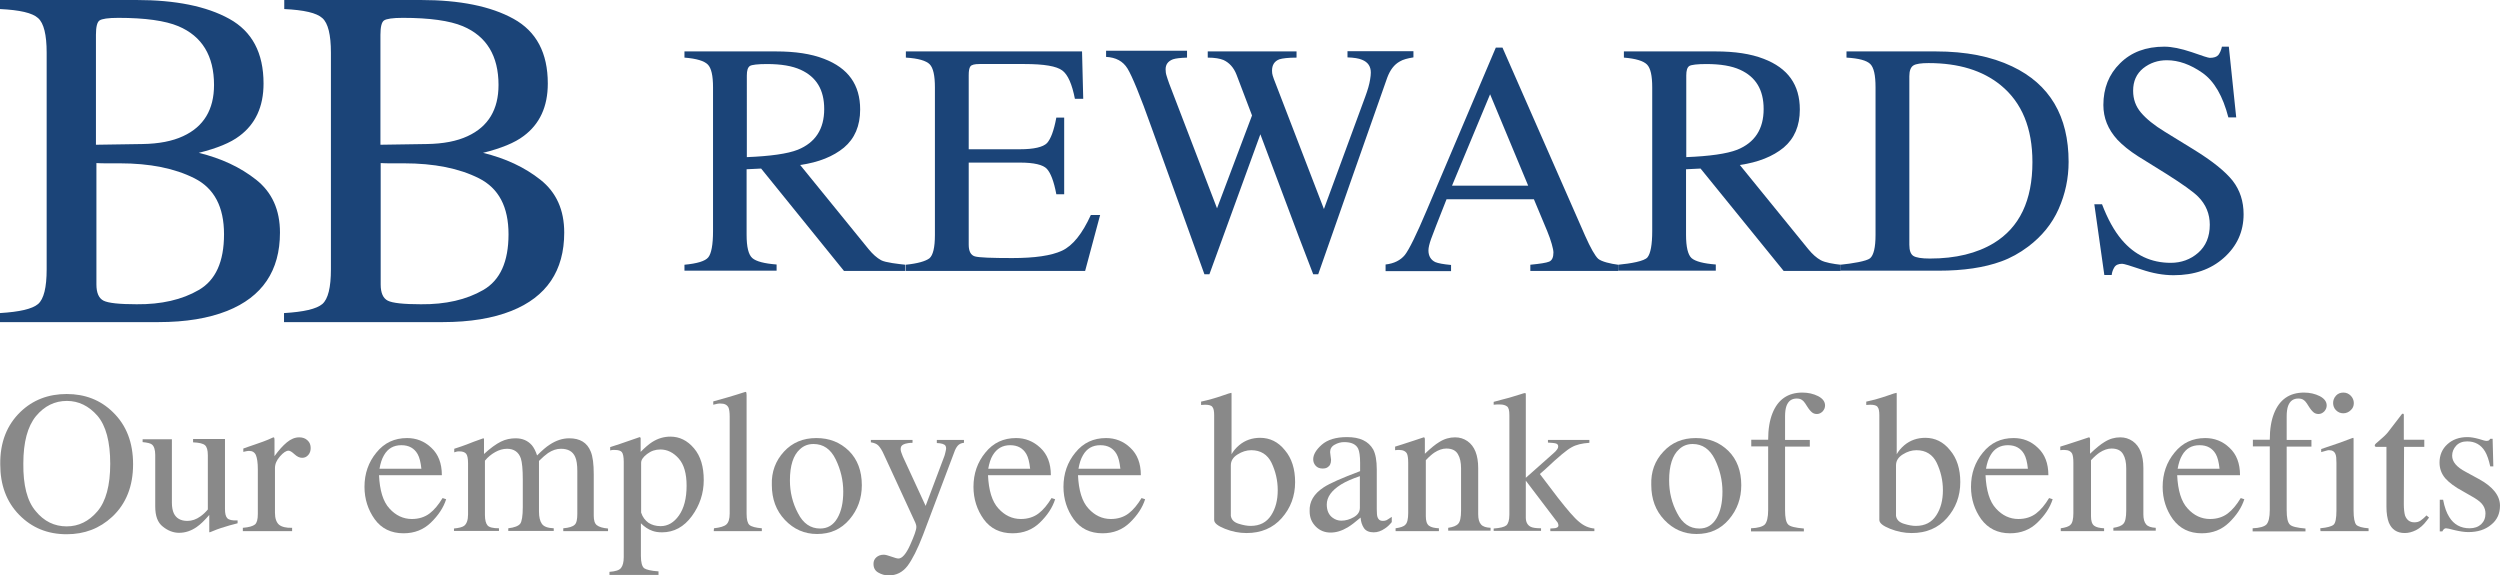 <?xml version="1.0" encoding="utf-8"?>
<!-- Generator: Adobe Illustrator 22.1.0, SVG Export Plug-In . SVG Version: 6.00 Build 0)  -->
<svg version="1.1" id="Layer_1" xmlns="http://www.w3.org/2000/svg" xmlns:xlink="http://www.w3.org/1999/xlink" x="0px" y="0px"
	 width="1050.1px" height="241.7px" viewBox="0 0 1050.1 241.7" style="enable-background:new 0 0 1050.1 241.7;"
	 xml:space="preserve">
<style type="text/css">
	.st0{fill:#1B4478;}
	.st1{fill:#898989;}
</style>
<g id="Layer_2_1_">
</g>
<g id="Layer_1_1_">
	<g>
		<g>
			<g>
				<path class="st0" d="M0,131.5c8.2-0.5,13.5-1.7,16-3.8c2.4-2.1,3.6-6.9,3.6-14.6v-91c0-7.5-1.2-12.4-3.6-14.5
					C13.6,5.4,8.3,4.2,0,3.8V0h57.3c16.4,0,29.4,2.6,39,7.9s14.4,14.3,14.4,27.2c0,9.7-3.4,17-10.1,22c-3.8,2.9-9.5,5.2-17.1,7.1
					c9.4,2.3,17.4,6,24.1,11.3s10,12.7,10,22.2c0,16-7.4,27-22.2,32.9c-7.8,3.1-17.4,4.7-28.8,4.7H0V131.5z M76.9,57.2
					c8.7-4,13-11.2,13-21.5c0-12.2-5-20.5-15-24.7C69.4,8.7,61,7.5,49.7,7.5c-4.3,0-6.9,0.4-7.9,1.1s-1.5,2.7-1.5,6v46.2l19.5-0.3
					C66.7,60.4,72.4,59.3,76.9,57.2z M83.5,121.8c7.1-4.1,10.6-11.9,10.6-23.4S90,79.1,81.7,74.9S63,68.6,50.2,68.6
					c-3.1,0-5.1,0-5.9,0c-0.8,0-2.1,0-3.8-0.1v51c0,3.5,1,5.8,3,6.8s6.6,1.5,13.9,1.5C67.7,127.9,76.5,125.9,83.5,121.8z"/>
				<path class="st0" d="M119.4,131.5c8.2-0.5,13.5-1.7,16-3.8c2.4-2.1,3.6-6.9,3.6-14.6v-91c0-7.5-1.2-12.4-3.6-14.5
					c-2.4-2.2-7.7-3.4-16-3.8V0h57.3c16.4,0,29.4,2.6,39,7.9s14.4,14.3,14.4,27.2c0,9.7-3.4,17-10.1,22c-3.8,2.9-9.5,5.2-17.1,7.1
					c9.4,2.3,17.4,6,24.1,11.3c6.7,5.3,10,12.7,10,22.2c0,16-7.4,27-22.2,32.9c-7.8,3.1-17.4,4.7-28.8,4.7h-66.7v-3.8H119.4z
					 M196.4,57.2c8.7-4,13-11.2,13-21.5c0-12.2-5-20.5-15-24.7c-5.5-2.3-13.9-3.5-25.2-3.5c-4.3,0-6.9,0.4-7.9,1.1
					c-1,0.7-1.5,2.7-1.5,6v46.2l19.5-0.3C186.2,60.4,191.9,59.3,196.4,57.2z M203,121.8c7.1-4.1,10.6-11.9,10.6-23.4
					s-4.1-19.3-12.4-23.5c-8.3-4.2-18.8-6.3-31.6-6.3c-3.1,0-5.1,0-5.9,0s-2.1,0-3.8-0.1v51c0,3.5,1,5.8,3,6.8s6.6,1.5,13.9,1.5
					C187.2,127.9,195.9,125.9,203,121.8z"/>
			</g>
			<g>
				<path class="st0" d="M287.5,111.2c5.3-0.5,8.7-1.5,10-3.1s2-5.3,2-11V36.7c0-4.9-0.7-8.1-2.2-9.6s-4.7-2.5-9.8-2.9v-2.6H326
					c8,0,14.7,1,20.1,3.1c10.2,3.9,15.2,10.9,15.2,21.3c0,6.9-2.3,12.2-6.8,16c-4.5,3.7-10.6,6.2-18.4,7.3l28.7,35.3
					c1.8,2.2,3.5,3.7,5.3,4.7s7.4,1.6,10.2,1.9v2.6h-25.8l-34.8-43l-6.1,0.3v27.5c0,5.2,0.8,8.4,2.4,9.8c1.6,1.4,5,2.3,10.2,2.7v2.6
					h-38.7V111.2z M335.1,62.9c7.4-3,11.1-8.7,11.1-17.1c0-8.1-3.3-13.5-9.9-16.5c-3.5-1.6-8.2-2.4-14.1-2.4c-3.9,0-6.4,0.3-7.2,0.8
					c-0.9,0.6-1.3,1.9-1.3,4V66C323.6,65.6,330.8,64.6,335.1,62.9z"/>
				<path class="st0" d="M380.4,111.2c5.1-0.5,8.4-1.5,10-2.7c1.5-1.3,2.3-4.5,2.3-9.8v-62c0-4.9-0.7-8.2-2.2-9.7s-4.8-2.5-10-2.8
					v-2.6h74l0.5,19.9h-3.5c-1.2-6.1-2.9-10.1-5.3-11.9c-2.4-1.8-7.6-2.7-15.8-2.7h-19c-2,0-3.3,0.3-3.8,1s-0.7,1.9-0.7,3.7v31.1
					h21.5c5.9,0,9.7-0.9,11.4-2.6c1.6-1.8,2.9-5.3,3.9-10.7h3.3v32.2h-3.3c-1-5.4-2.4-9-4-10.7s-5.4-2.6-11.3-2.6h-21.5v34.5
					c0,2.8,0.9,4.4,2.6,4.9s7,0.7,15.7,0.7c9.4,0,16.4-1,20.9-3.1s8.5-7.1,12.1-15h3.9l-6.3,23.5h-75.3v-2.6H380.4z"/>
				<path class="st0" d="M498.6,21.6v2.6c-2.8,0.1-4.7,0.3-5.9,0.7c-2.1,0.8-3.1,2.2-3.1,4.2c0,0.9,0.1,1.8,0.4,2.7s0.6,2,1.1,3.3
					l20.1,52.4l14.7-39l-6.5-17.1c-1.2-3.1-3.1-5.1-5.5-6.2c-1.5-0.6-3.6-1-6.6-1v-2.6h37.3v2.6c-3.5,0-5.9,0.3-7.2,0.7
					c-2.1,0.8-3.1,2.4-3.1,4.8c0,0.8,0.1,1.5,0.3,2.1s0.6,1.9,1.4,3.8l20.1,52.2l17.4-47.3c1-2.7,1.7-5.1,2-7.1
					c0.2-1.2,0.3-2.1,0.3-2.9c0-2.6-1.2-4.4-3.7-5.4c-1.4-0.6-3.4-0.9-6.1-1v-2.6h27.7v2.6c-2.5,0.4-4.4,0.9-5.7,1.7
					c-2.4,1.3-4.1,3.6-5.3,6.8l-14.6,41.5l-5.6,16l-8.8,25.1h-2.1l-6.1-15.9l-16.1-42.9L508,115.2h-2.1l-10.4-28.9l-11.8-32.7
					c-4.8-13.5-8.2-21.7-10.1-24.8s-4.9-4.7-9-4.9v-2.6h34V21.6z"/>
				<path class="st0" d="M582,113.7v-2.6c3.6-0.4,6.3-1.8,8.1-4c1.8-2.3,4.9-8.6,9.2-18.8l29-68.3h2.8l34.7,79
					c2.3,5.2,4.2,8.5,5.5,9.7c1.4,1.2,5.2,2.1,8.4,2.5v2.6h-36.9v-2.6c4.1-0.4,6.7-0.8,7.9-1.3s1.8-1.8,1.8-3.8
					c0-0.7-0.2-1.9-0.7-3.6c-0.5-1.7-1.1-3.5-1.9-5.4l-5.6-13.4h-36.7c-3.6,9.1-5.8,14.7-6.5,16.7s-1.1,3.6-1.1,4.8
					c0,2.3,1,4,2.9,4.9c1.2,0.5,3.4,0.9,6.6,1.2v2.6H582V113.7z M641.9,78l-16-38.4l-16,38.4H641.9z"/>
				<path class="st0" d="M679.7,111.2c5.3-0.5,11-1.5,12.3-3.1s2-5.3,2-11V36.7c0-4.9-0.7-8.1-2.2-9.6s-4.7-2.5-9.7-2.9v-2.6h38.6
					c8,0,14.7,1,20.1,3.1C751,28.6,756,35.6,756,46c0,6.9-2.3,12.2-6.8,16c-4.5,3.7-10.7,6.2-18.4,7.3l28.7,35.3
					c1.8,2.2,3.5,3.7,5.3,4.7s5.5,1.6,8.3,1.9v2.6h-23.9l-34.9-43l-6.1,0.3v27.5c0,5.2,0.8,8.4,2.3,9.8c1.6,1.4,5,2.3,10.2,2.7v2.6
					h-41V111.2z M729.7,62.9c7.4-3,11.1-8.7,11.1-17.1c0-8.1-3.3-13.5-9.9-16.5c-3.5-1.6-8.2-2.4-14.1-2.4c-3.9,0-6.3,0.3-7.2,0.8
					c-0.9,0.6-1.3,1.9-1.3,4V66C718.2,65.6,725.3,64.6,729.7,62.9z"/>
				<path class="st0" d="M773,111.2c5.1-0.5,11-1.5,12.5-2.7c1.5-1.3,2.3-4.5,2.3-9.8v-62c0-5.1-0.7-8.3-2.2-9.8s-4.8-2.4-10-2.7
					v-2.6h37.5c12.7,0,23.3,2.1,32.1,6.3c15.8,7.5,23.7,20.9,23.7,40.1c0,6.9-1.4,13.5-4.2,19.8s-7.1,11.5-12.8,15.8
					c-3.6,2.7-7.4,4.8-11.3,6.2c-7.1,2.6-15.9,3.9-26.3,3.9H773V111.2z M803.7,107.5c1.1,0.7,3.4,1.1,6.9,1.1
					c10.9,0,19.8-2.2,26.9-6.5c10.8-6.6,16.2-17.9,16.2-34c0-14.3-4.4-25-13.3-32.3c-7.6-6.2-17.7-9.3-30.3-9.3
					c-3.1,0-5.3,0.3-6.4,1c-1.1,0.7-1.7,2.2-1.7,4.5v70.8C802,105.3,802.6,106.8,803.7,107.5z"/>
				<path class="st0" d="M882.9,85.7c2.4,6.3,5.1,11.2,8.3,15c5.5,6.5,12.4,9.7,20.6,9.7c4.4,0,8.3-1.4,11.5-4.2s4.9-6.7,4.9-11.8
					c0-4.5-1.6-8.5-4.9-11.8c-2.1-2.1-6.6-5.3-13.4-9.6L898,65.6c-3.6-2.3-6.4-4.6-8.6-6.9c-4-4.4-5.9-9.2-5.9-14.6
					c0-7,2.3-12.9,7-17.5c4.7-4.7,10.9-7,18.6-7c3.2,0,7,0.8,11.5,2.3c4.5,1.6,7,2.4,7.6,2.4c1.7,0,2.9-0.4,3.6-1.2
					c0.6-0.8,1.2-2,1.5-3.5h2.9l3.1,29.7H936c-2.3-8.9-5.9-15.2-10.9-18.7s-10-5.3-14.9-5.3c-3.8,0-7.1,1.1-10,3.4
					c-2.8,2.3-4.2,5.4-4.2,9.4c0,3.6,1.1,6.6,3.3,9.2s5.5,5.3,10.1,8.1l12.2,7.5c7.6,4.7,13,9,16.2,13c3.1,4,4.6,8.7,4.6,14.1
					c0,7.3-2.8,13.4-8.3,18.3c-5.5,4.9-12.5,7.3-21.1,7.3c-4.3,0-8.8-0.8-13.5-2.4c-4.7-1.6-7.4-2.4-8.1-2.4c-1.6,0-2.7,0.5-3.3,1.5
					s-1,2.1-1.1,3.2h-3.1l-4.2-29.7h3.2V85.7z"/>
			</g>
		</g>
		<g>
			<path class="st1" d="M8.6,173c5.2-5,11.7-7.5,19.4-7.5s14.2,2.5,19.4,7.6c5.7,5.5,8.5,12.8,8.5,21.9c0,9.2-2.9,16.6-8.8,22.1
				c-5.3,4.9-11.6,7.3-19.1,7.3c-8,0-14.6-2.7-19.9-8.1c-5.4-5.5-8-12.6-8-21.3C0,185.8,2.9,178.5,8.6,173z M15,214.7
				c3.5,4.3,7.9,6.4,13,6.4c5,0,9.3-2.1,12.9-6.3c3.6-4.2,5.4-10.9,5.4-20c0-9.3-1.8-16-5.4-20.2c-3.6-4.1-7.9-6.2-12.8-6.2
				c-5.1,0-9.4,2.1-13,6.4c-3.5,4.3-5.3,10.9-5.3,19.9C9.7,203.8,11.4,210.5,15,214.7z"/>
			<path class="st1" d="M72.2,184.5v26.6c0,1.9,0.3,3.4,0.8,4.5c1,2.1,2.9,3.2,5.7,3.2c1.9,0,3.7-0.6,5.5-1.9c1-0.7,2.1-1.7,3.1-2.9
				v-22.8c0-2.1-0.4-3.5-1.2-4.2c-0.8-0.7-2.5-1.1-5-1.2v-1.4h13.4v29.4c0,1.9,0.3,3.2,1,3.9c0.7,0.7,2.1,1,4.3,0.9v1.2
				c-1.5,0.4-2.7,0.7-3.4,0.9c-0.7,0.2-1.9,0.6-3.6,1.1c-0.7,0.2-2.3,0.8-4.7,1.8c-0.1,0-0.2-0.1-0.2-0.2s0-0.3,0-0.4v-6.7
				c-1.9,2.2-3.6,3.9-5.2,5c-2.4,1.7-4.9,2.5-7.5,2.5c-2.4,0-4.7-0.9-6.8-2.6c-2.2-1.7-3.2-4.5-3.2-8.5v-21.6c0-2.2-0.5-3.7-1.4-4.4
				c-0.6-0.5-1.9-0.8-3.9-1v-1.2H72.2z"/>
			<path class="st1" d="M102,221.7c2.6-0.2,4.2-0.7,5.1-1.4c0.8-0.7,1.2-2.1,1.2-4.4v-18.8c0-2.7-0.3-4.7-0.8-5.9
				c-0.5-1.2-1.5-1.8-2.8-1.8c-0.3,0-0.6,0-1.1,0.1s-0.9,0.2-1.4,0.3v-1.4c1.6-0.6,3.2-1.1,4.9-1.7c1.7-0.6,2.8-1,3.4-1.2
				c1.4-0.5,2.8-1.1,4.3-1.8c0.2,0,0.3,0.1,0.4,0.2c0,0.1,0.1,0.4,0.1,0.9v6.8c1.8-2.5,3.5-4.4,5.2-5.8c1.7-1.4,3.4-2.1,5.2-2.1
				c1.4,0,2.6,0.4,3.5,1.3c0.9,0.8,1.3,1.9,1.3,3.2c0,1.1-0.3,2.1-1,2.9c-0.7,0.8-1.5,1.2-2.6,1.2s-2.1-0.5-3.2-1.5
				s-1.9-1.5-2.5-1.5c-1,0-2.2,0.8-3.6,2.4s-2.1,3.2-2.1,4.9v18.8c0,2.4,0.6,4,1.7,5c1.1,0.9,3,1.4,5.5,1.3v1.4H102V221.7z"/>
			<path class="st1" d="M181.2,188.1c2.9,2.7,4.4,6.5,4.4,11.5h-26.4c0.3,6.4,1.7,11.1,4.4,14c2.6,2.9,5.8,4.4,9.4,4.4
				c2.9,0,5.4-0.8,7.4-2.3s3.8-3.7,5.5-6.5l1.5,0.5c-1.1,3.5-3.3,6.8-6.4,9.8c-3.1,3-6.9,4.5-11.5,4.5c-5.2,0-9.3-2-12.1-5.9
				s-4.3-8.5-4.3-13.6c0-5.6,1.7-10.4,5-14.4c3.3-4.1,7.6-6.1,12.9-6.1C174.8,184,178.3,185.3,181.2,188.1z M161.3,191.2
				c-0.9,1.5-1.5,3.4-1.9,5.7H177c-0.3-2.8-0.8-4.8-1.6-6.2c-1.4-2.4-3.6-3.7-6.8-3.7C165.3,187,162.9,188.4,161.3,191.2z"/>
			<path class="st1" d="M190.6,222c2.2-0.2,3.6-0.6,4.3-1.1c1.1-0.8,1.7-2.4,1.7-4.8v-21.5c0-2.1-0.3-3.4-0.8-4s-1.4-1-2.7-1
				c-0.6,0-1,0-1.3,0.1s-0.6,0.2-1,0.3v-1.5l3-1c1.1-0.4,2.9-1,5.3-2c2.5-0.9,3.8-1.4,3.9-1.4c0.1,0,0.2,0.1,0.3,0.2
				c0,0.1,0,0.4,0,0.8v5.6c2.7-2.5,5.1-4.2,7.1-5.2s4.1-1.4,6.2-1.4c2.9,0,5.1,1,6.8,2.9c0.9,1.1,1.6,2.5,2.2,4.3
				c2.1-2.1,3.8-3.6,5.4-4.6c2.6-1.7,5.3-2.6,8.1-2.6c4.5,0,7.5,1.8,9,5.5c0.9,2.1,1.3,5.3,1.3,9.7v17.3c0,2,0.4,3.3,1.3,4
				c0.9,0.7,2.4,1.2,4.7,1.4v1.1h-18.8v-1.2c2.4-0.2,4-0.7,4.8-1.5c0.8-0.7,1.1-2.3,1.1-4.6v-17.9c0-2.7-0.3-4.7-0.9-6
				c-1-2.3-3-3.4-6-3.4c-1.8,0-3.6,0.6-5.4,1.8c-1,0.7-2.3,1.8-3.8,3.3v21.3c0,2.2,0.4,4,1.2,5.1c0.8,1.2,2.5,1.8,5,1.9v1.1h-19.1
				v-1.1c2.6-0.3,4.3-1,5-1.9s1.1-3.3,1.1-7v-11.6c0-4.3-0.3-7.2-0.8-8.8c-0.9-2.7-2.9-4.1-5.8-4.1c-1.7,0-3.4,0.5-5,1.4
				s-3.1,2.1-4.3,3.6v22.8c0,2.1,0.4,3.6,1.1,4.4c0.7,0.8,2.3,1.2,4.8,1.2v1.1h-18.9v-1H190.6z"/>
			<path class="st1" d="M256,240.2c2.6-0.2,4.2-0.7,4.9-1.7c0.7-0.9,1.1-2.4,1.1-4.5v-40c0-2.1-0.3-3.5-0.8-4.1s-1.5-0.9-2.9-0.9
				c-0.3,0-0.6,0-0.9,0s-0.6,0.1-1.1,0.2v-1.4l4-1.3c0.1,0,2.9-1,8.4-2.9c0.1,0,0.2,0.1,0.3,0.2c0.1,0.1,0.1,0.3,0.1,0.4v5.6
				c1.8-1.8,3.4-3.2,4.8-4.1c2.5-1.6,5.1-2.3,7.7-2.3c3.8,0,7.1,1.6,9.9,4.9s4.1,7.7,4.1,13.4c0,5.5-1.7,10.6-5,15.1
				s-7.5,6.8-12.5,6.8c-1.6,0-2.9-0.2-4-0.6c-1.8-0.6-3.4-1.7-4.9-3.2v13.7c0,2.8,0.5,4.5,1.4,5.2c0.9,0.6,2.9,1.1,6,1.3v1.5H256
				V240.2z M272.4,219.6c1.4,0.9,3.1,1.4,5.1,1.4c3,0,5.6-1.5,7.7-4.5s3.2-7.1,3.2-12.5c0-5.1-1.1-8.9-3.3-11.4
				c-2.2-2.5-4.8-3.8-7.7-3.8c-2.1,0-3.9,0.6-5.6,1.9s-2.5,2.5-2.5,3.7v20.9C269.9,217.2,271,218.6,272.4,219.6z"/>
			<path class="st1" d="M299.9,221.9c2.6-0.3,4.3-0.8,5.2-1.6c0.9-0.8,1.4-2.3,1.4-4.6V175c0-1.8-0.2-3.1-0.5-3.8
				c-0.6-1.2-1.7-1.7-3.4-1.7c-0.4,0-0.8,0-1.3,0.1s-1,0.2-1.7,0.4v-1.4c3.7-1,8.3-2.3,13.5-4c0.2,0,0.3,0.1,0.4,0.3
				c0,0.2,0.1,0.5,0.1,1.1v49.8c0,2.4,0.4,4,1.2,4.7c0.8,0.7,2.6,1.2,5.2,1.4v1.2h-20.2L299.9,221.9L299.9,221.9z"/>
			<path class="st1" d="M329.3,189.7c3.5-3.8,8-5.7,13.6-5.7c5.5,0,10,1.8,13.7,5.4c3.6,3.6,5.4,8.4,5.4,14.4
				c0,5.5-1.7,10.3-5.2,14.4c-3.5,4.1-8,6.1-13.6,6.1c-5.3,0-9.8-2-13.5-5.9s-5.5-8.8-5.5-14.7C324,198.2,325.8,193.5,329.3,189.7z
				 M336,188.7c-2.8,2.5-4.2,6.9-4.2,13.1c0,4.9,1.1,9.5,3.4,13.8c2.2,4.3,5.3,6.4,9.3,6.4c3.1,0,5.5-1.4,7.2-4.3s2.5-6.6,2.5-11.2
				c0-4.8-1.1-9.3-3.2-13.6c-2.1-4.3-5.2-6.4-9.3-6.4C339.5,186.5,337.6,187.2,336,188.7z"/>
			<path class="st1" d="M365.7,184.8h17.6v1.2c-1.4,0-2.4,0.2-3.1,0.4c-1.3,0.4-1.9,1.1-1.9,2.2c0,0.4,0.1,0.8,0.2,1.2
				s0.4,1,0.7,1.9l9.6,20.8l7.9-21c0.1-0.2,0.2-0.7,0.4-1.5c0.2-0.8,0.3-1.3,0.3-1.6c0-0.7-0.2-1.3-0.7-1.6
				c-0.5-0.3-1.1-0.5-1.9-0.6l-1.3-0.1v-1.3h11.4v1.2c-1.1,0.1-2,0.5-2.6,1.2c-0.6,0.7-1.1,1.6-1.5,2.8l-13.1,34.7
				c-2.3,6-4.5,10.3-6.5,13c-2.1,2.7-4.7,4-7.9,4c-1.6,0-3-0.4-4.4-1.2c-1.4-0.8-2-2-2-3.7c0-1.1,0.4-2,1.2-2.7
				c0.8-0.7,1.8-1.1,3.1-1.1c0.7,0,1.8,0.3,3.2,0.8c1.4,0.5,2.4,0.8,3,0.8c1.5,0,3.2-1.9,4.9-5.7c1.7-3.8,2.6-6.3,2.6-7.5
				c0-0.2,0-0.5-0.1-0.9s-0.2-0.7-0.3-0.9l-13.1-28.4c-0.9-2.1-1.8-3.4-2.5-4.1s-1.8-1.1-3.1-1.3v-1H365.7z"/>
			<path class="st1" d="M437,188.1c2.9,2.7,4.4,6.5,4.4,11.5H415c0.3,6.4,1.7,11.1,4.4,14c2.6,2.9,5.8,4.4,9.4,4.4
				c2.9,0,5.4-0.8,7.4-2.3s3.8-3.7,5.5-6.5l1.5,0.5c-1.1,3.5-3.3,6.8-6.4,9.8s-6.9,4.5-11.5,4.5c-5.2,0-9.3-2-12.1-5.9
				c-2.8-3.9-4.3-8.5-4.3-13.6c0-5.6,1.7-10.4,5-14.4c3.3-4.1,7.6-6.1,12.9-6.1C430.6,184,434,185.3,437,188.1z M417,191.2
				c-0.9,1.5-1.5,3.4-1.9,5.7h17.6c-0.3-2.8-0.8-4.8-1.6-6.2c-1.4-2.4-3.6-3.7-6.8-3.7C421.1,187,418.7,188.4,417,191.2z"/>
			<path class="st1" d="M474.8,188.1c2.9,2.7,4.4,6.5,4.4,11.5h-26.4c0.3,6.4,1.7,11.1,4.4,14c2.6,2.9,5.8,4.4,9.4,4.4
				c2.9,0,5.4-0.8,7.4-2.3s3.8-3.7,5.5-6.5l1.5,0.5c-1.1,3.5-3.3,6.8-6.4,9.8s-6.9,4.5-11.5,4.5c-5.2,0-9.3-2-12.1-5.9
				c-2.8-3.9-4.3-8.5-4.3-13.6c0-5.6,1.7-10.4,5-14.4c3.3-4.1,7.6-6.1,12.9-6.1C468.4,184,471.9,185.3,474.8,188.1z M454.9,191.2
				c-0.9,1.5-1.5,3.4-1.9,5.7h17.6c-0.3-2.8-0.8-4.8-1.6-6.2c-1.4-2.4-3.6-3.7-6.8-3.7C458.9,187,456.5,188.4,454.9,191.2z"/>
			<path class="st1" d="M504.5,170.1v-1.4c3.2-0.7,6-1.5,8.6-2.4c2.5-0.9,3.9-1.3,4.1-1.3c0.1,0.2,0.1,0.3,0.1,0.5v25.3
				c0.7-1.3,1.8-2.6,3.2-3.8c2.5-2.1,5.5-3.1,8.8-3.1c4.1,0,7.6,1.7,10.4,5.2c2.9,3.4,4.3,7.9,4.3,13.4c0,5.9-1.9,10.9-5.6,15.1
				c-3.7,4.2-8.7,6.3-14.8,6.3c-3.1,0-6.1-0.6-9.1-1.8c-3-1.2-4.5-2.4-4.5-3.7v-44c0-1.6-0.2-2.8-0.7-3.4c-0.4-0.7-1.5-1-3.1-1
				L504.5,170.1z M520.3,220c1.9,0.6,3.6,0.9,5,0.9c3.9,0,6.7-1.5,8.6-4.4c1.9-2.9,2.8-6.4,2.8-10.6c0-4.1-0.9-7.9-2.6-11.5
				c-1.7-3.5-4.6-5.3-8.5-5.3c-2,0-3.9,0.6-5.8,1.8c-1.9,1.2-2.8,2.7-2.8,4.6v21.2C517.3,218.4,518.4,219.4,520.3,220z"/>
			<path class="st1" d="M556,204.7c2.6-1.7,7.6-3.9,15.3-6.8v-3.5c0-2.8-0.3-4.8-0.8-5.9c-0.9-1.9-2.9-2.8-5.9-2.8
				c-1.4,0-2.8,0.4-4,1.1c-1.3,0.7-1.9,1.8-1.9,3.1c0,0.3,0.1,0.9,0.2,1.7c0.1,0.8,0.2,1.3,0.2,1.5c0,1.6-0.5,2.6-1.5,3.2
				c-0.6,0.4-1.3,0.5-2.1,0.5c-1.2,0-2.2-0.4-2.9-1.2c-0.7-0.8-1-1.7-1-2.7c0-1.9,1.2-4,3.6-6.1c2.4-2.1,5.9-3.2,10.6-3.2
				c5.4,0,9,1.7,11,5.2c1,1.9,1.5,4.7,1.5,8.4v16.7c0,1.6,0.1,2.7,0.3,3.3c0.4,1.1,1.1,1.6,2.2,1.6c0.6,0,1.2-0.1,1.6-0.3
				c0.4-0.2,1.1-0.7,2.2-1.4v2.2c-0.9,1.1-1.8,2-2.9,2.7c-1.6,1.1-3.1,1.6-4.7,1.6c-1.9,0-3.3-0.6-4.1-1.8c-0.8-1.2-1.3-2.7-1.4-4.4
				c-2.1,1.8-3.9,3.2-5.4,4.1c-2.5,1.5-4.9,2.2-7.2,2.2c-2.4,0-4.5-0.8-6.2-2.5c-1.7-1.7-2.6-3.8-2.6-6.4
				C549.9,210.7,551.9,207.4,556,204.7z M571.2,200c-3.2,1.1-5.8,2.2-7.9,3.5c-4,2.5-6,5.3-6,8.4c0,2.5,0.8,4.4,2.5,5.6
				c1.1,0.8,2.3,1.2,3.6,1.2c1.8,0,3.6-0.5,5.3-1.5s2.5-2.3,2.5-3.9L571.2,200L571.2,200z"/>
			<path class="st1" d="M586.2,221.9c2-0.3,3.4-0.7,4.1-1.5c0.8-0.7,1.2-2.4,1.2-4.9v-21.2c0-1.8-0.2-3-0.5-3.7
				c-0.5-1-1.6-1.6-3.2-1.6c-0.3,0-0.5,0-0.8,0s-0.6,0.1-1,0.1v-1.5c1.1-0.3,3.8-1.2,8.1-2.6l3.9-1.3c0.2,0,0.3,0.1,0.4,0.2
				c0,0.1,0.1,0.3,0.1,0.6v6.1c2.5-2.4,4.5-4,6-4.9c2.2-1.4,4.4-2,6.7-2c1.9,0,3.6,0.5,5.2,1.6c3,2.1,4.5,5.9,4.5,11.3V216
				c0,2,0.4,3.4,1.2,4.3c0.8,0.9,2.1,1.3,4,1.4v1.2h-17.8v-1.2c2-0.3,3.4-0.8,4.2-1.7c0.8-0.8,1.2-2.7,1.2-5.5v-17.8
				c0-2.4-0.4-4.4-1.3-5.9c-0.9-1.6-2.5-2.4-4.9-2.4c-1.6,0-3.3,0.6-5,1.7c-0.9,0.6-2.2,1.7-3.6,3.2v23.5c0,2,0.4,3.3,1.3,4
				c0.9,0.7,2.3,1,4.2,1.1v1.2h-18.2L586.2,221.9L586.2,221.9z"/>
			<path class="st1" d="M627.4,222c2.7-0.2,4.4-0.6,5.3-1.3c0.8-0.7,1.3-2.2,1.3-4.5v-41.8c0-2-0.3-3.2-1-3.7s-1.6-0.8-2.9-0.8
				c-0.5,0-1,0-1.4,0s-0.8,0.1-1.3,0.1v-1.2l3.7-1c2.9-0.7,5.3-1.5,7.3-2.1c1.2-0.4,1.9-0.6,2.1-0.6c0.2,0,0.3,0,0.3,0.1
				s0.1,0.2,0.1,0.5v35l11.5-10.2c0.8-0.7,1.4-1.3,1.7-1.8c0.3-0.4,0.4-0.8,0.4-1.2c0-0.6-0.3-1-0.9-1.2c-0.6-0.2-1.7-0.3-3.4-0.4
				v-1.1h17.4v1.2c-3.1,0.2-5.6,0.8-7.5,1.9c-1.9,1-5.5,4-10.8,9l-2.5,2.2l7.6,10c4,5.1,6.9,8.5,8.9,10.1c2,1.7,4.1,2.6,6.4,2.8v1.1
				h-18.5V222l1.5-0.1c0.5,0,0.9-0.1,1.3-0.3c0.4-0.2,0.6-0.5,0.6-0.9c0-0.3-0.1-0.6-0.2-0.9c-0.1-0.3-0.3-0.6-0.6-0.9l-12.9-17
				v15.5c0,1.9,0.7,3.2,2.1,3.9c0.8,0.4,2.3,0.6,4.3,0.6v1.1h-19.9L627.4,222L627.4,222z"/>
			<path class="st1" d="M698.7,189.7c3.5-3.8,8-5.7,13.6-5.7c5.5,0,10,1.8,13.7,5.4c3.6,3.6,5.4,8.4,5.4,14.4
				c0,5.5-1.7,10.3-5.2,14.4c-3.5,4.1-8,6.1-13.6,6.1c-5.3,0-9.8-2-13.5-5.9s-5.5-8.8-5.5-14.7C693.4,198.2,695.1,193.5,698.7,189.7
				z M705.3,188.7c-2.8,2.5-4.2,6.9-4.2,13.1c0,4.9,1.1,9.5,3.4,13.8c2.2,4.3,5.3,6.4,9.3,6.4c3.1,0,5.5-1.4,7.2-4.3
				s2.5-6.6,2.5-11.2c0-4.8-1.1-9.3-3.2-13.6c-2.1-4.2-5.2-6.4-9.3-6.4C708.8,186.5,706.9,187.2,705.3,188.7z"/>
			<path class="st1" d="M735.5,221.9c2.9-0.1,4.9-0.7,5.8-1.6c0.9-1,1.4-3,1.4-6.1v-26.7h-7.1v-2.8h7.1c0-4.4,0.6-8.1,1.8-11.1
				c2.3-5.8,6.5-8.7,12.6-8.7c2.4,0,4.6,0.5,6.6,1.5c1.9,1,2.9,2.3,2.9,3.9c0,0.9-0.3,1.7-1,2.5c-0.7,0.7-1.5,1.1-2.4,1.1
				c-0.8,0-1.5-0.2-2.1-0.7s-1.3-1.3-2.1-2.6l-0.7-1.1c-0.4-0.6-0.8-1.1-1.4-1.5c-0.5-0.4-1.3-0.6-2.2-0.6c-2.1,0-3.5,1-4.3,3.1
				c-0.4,1.1-0.6,2.6-0.6,4.4v9.9h10.4v2.8h-10.4v26.7c0,3.1,0.4,5.1,1.3,6c0.8,0.9,3.1,1.4,6.6,1.7v1.2h-22.2L735.5,221.9
				L735.5,221.9z"/>
			<path class="st1" d="M783.9,170.1v-1.4c3.2-0.7,6-1.5,8.6-2.4c2.5-0.9,3.9-1.3,4.1-1.3c0.1,0.2,0.1,0.3,0.1,0.5v25.3
				c0.7-1.3,1.8-2.6,3.2-3.8c2.5-2.1,5.5-3.1,8.8-3.1c4.1,0,7.6,1.7,10.4,5.2c2.9,3.4,4.3,7.9,4.3,13.4c0,5.9-1.9,10.9-5.6,15.1
				c-3.7,4.2-8.7,6.3-14.8,6.3c-3.1,0-6.1-0.6-9.1-1.8c-3-1.2-4.5-2.4-4.5-3.7v-44c0-1.6-0.2-2.8-0.7-3.4c-0.4-0.7-1.5-1-3.1-1
				L783.9,170.1z M799.7,220c1.9,0.6,3.6,0.9,5,0.9c3.9,0,6.7-1.5,8.6-4.4c1.9-2.9,2.8-6.4,2.8-10.6c0-4.1-0.9-7.9-2.6-11.5
				c-1.7-3.5-4.6-5.3-8.5-5.3c-2,0-3.9,0.6-5.8,1.8c-1.9,1.2-2.8,2.7-2.8,4.6v21.2C796.7,218.4,797.8,219.4,799.7,220z"/>
			<path class="st1" d="M856,188.1c2.9,2.7,4.4,6.5,4.4,11.5H834c0.3,6.4,1.7,11.1,4.4,14c2.6,2.9,5.8,4.4,9.4,4.4
				c2.9,0,5.4-0.8,7.4-2.3s3.8-3.7,5.5-6.5l1.5,0.5c-1.1,3.5-3.3,6.8-6.4,9.8c-3.1,3-6.9,4.5-11.5,4.5c-5.2,0-9.2-2-12.1-5.9
				c-2.8-3.9-4.3-8.5-4.3-13.6c0-5.6,1.7-10.4,5-14.4c3.3-4.1,7.6-6.1,12.9-6.1C849.7,184,853.1,185.3,856,188.1z M836.1,191.2
				c-0.9,1.5-1.5,3.4-1.9,5.7h17.6c-0.3-2.8-0.8-4.8-1.6-6.2c-1.4-2.4-3.6-3.7-6.8-3.7C840.2,187,837.7,188.4,836.1,191.2z"/>
			<path class="st1" d="M865.6,221.9c2-0.3,3.4-0.7,4.1-1.5c0.8-0.7,1.2-2.4,1.2-4.9v-21.2c0-1.8-0.2-3-0.5-3.7
				c-0.5-1-1.6-1.6-3.2-1.6c-0.3,0-0.5,0-0.8,0s-0.6,0.1-1,0.1v-1.5c1.1-0.3,3.8-1.2,8.1-2.6l3.9-1.3c0.2,0,0.3,0.1,0.4,0.2
				c0,0.1,0.1,0.3,0.1,0.6v6.1c2.5-2.4,4.5-4,6-4.9c2.2-1.4,4.4-2,6.7-2c1.9,0,3.6,0.5,5.2,1.6c3,2.1,4.5,5.9,4.5,11.3V216
				c0,2,0.4,3.4,1.2,4.3c0.8,0.9,2.1,1.3,4,1.4v1.2h-17.8v-1.2c2-0.3,3.4-0.8,4.2-1.7c0.8-0.8,1.2-2.7,1.2-5.5v-17.8
				c0-2.4-0.4-4.4-1.3-5.9c-0.9-1.6-2.5-2.4-4.9-2.4c-1.6,0-3.3,0.6-5,1.7c-0.9,0.6-2.2,1.7-3.6,3.2v23.5c0,2,0.4,3.3,1.3,4
				c0.9,0.7,2.3,1,4.2,1.1v1.2h-18.2L865.6,221.9L865.6,221.9z"/>
			<path class="st1" d="M936.5,188.1c2.9,2.7,4.4,6.5,4.4,11.5h-26.4c0.3,6.4,1.7,11.1,4.4,14c2.6,2.9,5.8,4.4,9.4,4.4
				c2.9,0,5.4-0.8,7.4-2.3s3.8-3.7,5.5-6.5l1.5,0.5c-1.1,3.5-3.3,6.8-6.4,9.8c-3.1,3-6.9,4.5-11.5,4.5c-5.2,0-9.2-2-12.1-5.9
				c-2.8-3.9-4.3-8.5-4.3-13.6c0-5.6,1.7-10.4,5-14.4c3.3-4.1,7.6-6.1,12.9-6.1C930.1,184,933.6,185.3,936.5,188.1z M916.6,191.2
				c-0.9,1.5-1.5,3.4-1.9,5.7h17.6c-0.3-2.8-0.8-4.8-1.6-6.2c-1.4-2.4-3.6-3.7-6.8-3.7C920.6,187,918.2,188.4,916.6,191.2z"/>
			<path class="st1" d="M946.2,221.9c2.9-0.1,4.9-0.7,5.8-1.6c0.9-1,1.4-3,1.4-6.1v-26.7h-7.1v-2.8h7.1c0-4.4,0.6-8.1,1.8-11.1
				c2.3-5.8,6.5-8.7,12.6-8.7c2.4,0,4.6,0.5,6.6,1.5c1.9,1,2.9,2.3,2.9,3.9c0,0.9-0.3,1.7-1,2.5c-0.7,0.7-1.5,1.1-2.4,1.1
				c-0.8,0-1.5-0.2-2.1-0.7s-1.3-1.3-2.1-2.6l-0.7-1.1c-0.4-0.6-0.8-1.1-1.4-1.5c-0.5-0.4-1.3-0.6-2.2-0.6c-2.1,0-3.5,1-4.3,3.1
				c-0.4,1.1-0.6,2.6-0.6,4.4v9.9h10.4v2.8h-10.4v26.7c0,3.1,0.4,5.1,1.3,6c0.8,0.9,3.1,1.4,6.6,1.7v1.2h-22.2L946.2,221.9
				L946.2,221.9z"/>
			<path class="st1" d="M974.6,221.9c3-0.3,4.8-0.8,5.6-1.5c0.8-0.7,1.2-2.7,1.2-6v-19.9c0-1.8-0.1-3.1-0.4-3.7
				c-0.4-1.1-1.3-1.7-2.6-1.7c-0.3,0-0.6,0-0.9,0.1c-0.3,0.1-1.1,0.3-2.5,0.7v-1.3l1.8-0.6c4.9-1.6,8.2-2.8,10.2-3.6
				c0.8-0.3,1.3-0.5,1.5-0.5c0.1,0.2,0.1,0.4,0.1,0.6v29.9c0,3.2,0.4,5.1,1.1,6c0.8,0.8,2.5,1.3,5.2,1.5v1.2h-20.2L974.6,221.9
				L974.6,221.9z M981.2,166.2c0.8-0.9,1.9-1.3,3.1-1.3c1.2,0,2.2,0.4,3.1,1.3c0.8,0.8,1.3,1.9,1.3,3.1c0,1.2-0.4,2.2-1.3,3
				c-0.8,0.8-1.9,1.3-3.1,1.3c-1.2,0-2.2-0.4-3.1-1.3c-0.8-0.8-1.2-1.9-1.2-3C980,168.1,980.4,167.1,981.2,166.2z"/>
			<path class="st1" d="M1018.3,184.7v3h-8.5l-0.1,24c0,2.1,0.2,3.7,0.5,4.8c0.7,1.9,2,2.9,3.9,2.9c1,0,1.9-0.2,2.6-0.7
				c0.7-0.5,1.6-1.2,2.5-2.2l1.1,0.9l-0.9,1.2c-1.4,1.9-3,3.3-4.6,4.1c-1.6,0.8-3.2,1.2-4.7,1.2c-3.3,0-5.5-1.5-6.7-4.4
				c-0.6-1.6-1-3.8-1-6.6v-25.2h-4.5c-0.1-0.1-0.2-0.2-0.3-0.2c-0.1-0.1-0.1-0.2-0.1-0.3c0-0.3,0.1-0.5,0.2-0.6
				c0.1-0.2,0.5-0.5,1.2-1.1c1.9-1.6,3.3-2.9,4.1-3.9s2.8-3.6,6-7.8c0.4,0,0.6,0,0.6,0.1c0.1,0.1,0.1,0.3,0.1,0.6v10.2H1018.3z"/>
			<path class="st1" d="M1024.8,209.9h1.4c0.6,3.2,1.5,5.6,2.6,7.3c1.9,3.1,4.8,4.7,8.5,4.7c2.1,0,3.7-0.6,4.9-1.7
				c1.2-1.2,1.8-2.6,1.8-4.5c0-1.2-0.3-2.3-1-3.4s-1.9-2.1-3.7-3.2l-4.7-2.7c-3.4-1.8-5.9-3.7-7.5-5.5c-1.6-1.9-2.4-4.1-2.4-6.6
				c0-3.1,1.1-5.7,3.3-7.7c2.2-2,5-3,8.4-3c1.5,0,3.1,0.3,4.9,0.8c1.8,0.6,2.8,0.8,3,0.8c0.5,0,0.9-0.1,1.1-0.2s0.4-0.4,0.6-0.7h1
				l0.3,11.6h-1.3c-0.6-2.7-1.3-4.8-2.2-6.3c-1.7-2.8-4.2-4.2-7.5-4.2c-1.9,0-3.5,0.6-4.6,1.8c-1.1,1.2-1.7,2.6-1.7,4.2
				c0,2.6,1.9,4.8,5.7,6.8l5.5,3c5.9,3.2,8.9,7,8.9,11.2c0,3.3-1.2,6-3.7,8c-2.5,2.1-5.7,3.1-9.6,3.1c-1.7,0-3.5-0.3-5.7-0.8
				c-2.1-0.6-3.4-0.8-3.7-0.8c-0.3,0-0.6,0.1-0.9,0.4s-0.4,0.5-0.6,0.9h-1.1L1024.8,209.9L1024.8,209.9z"/>
		</g>
	</g>
</g>
</svg>
